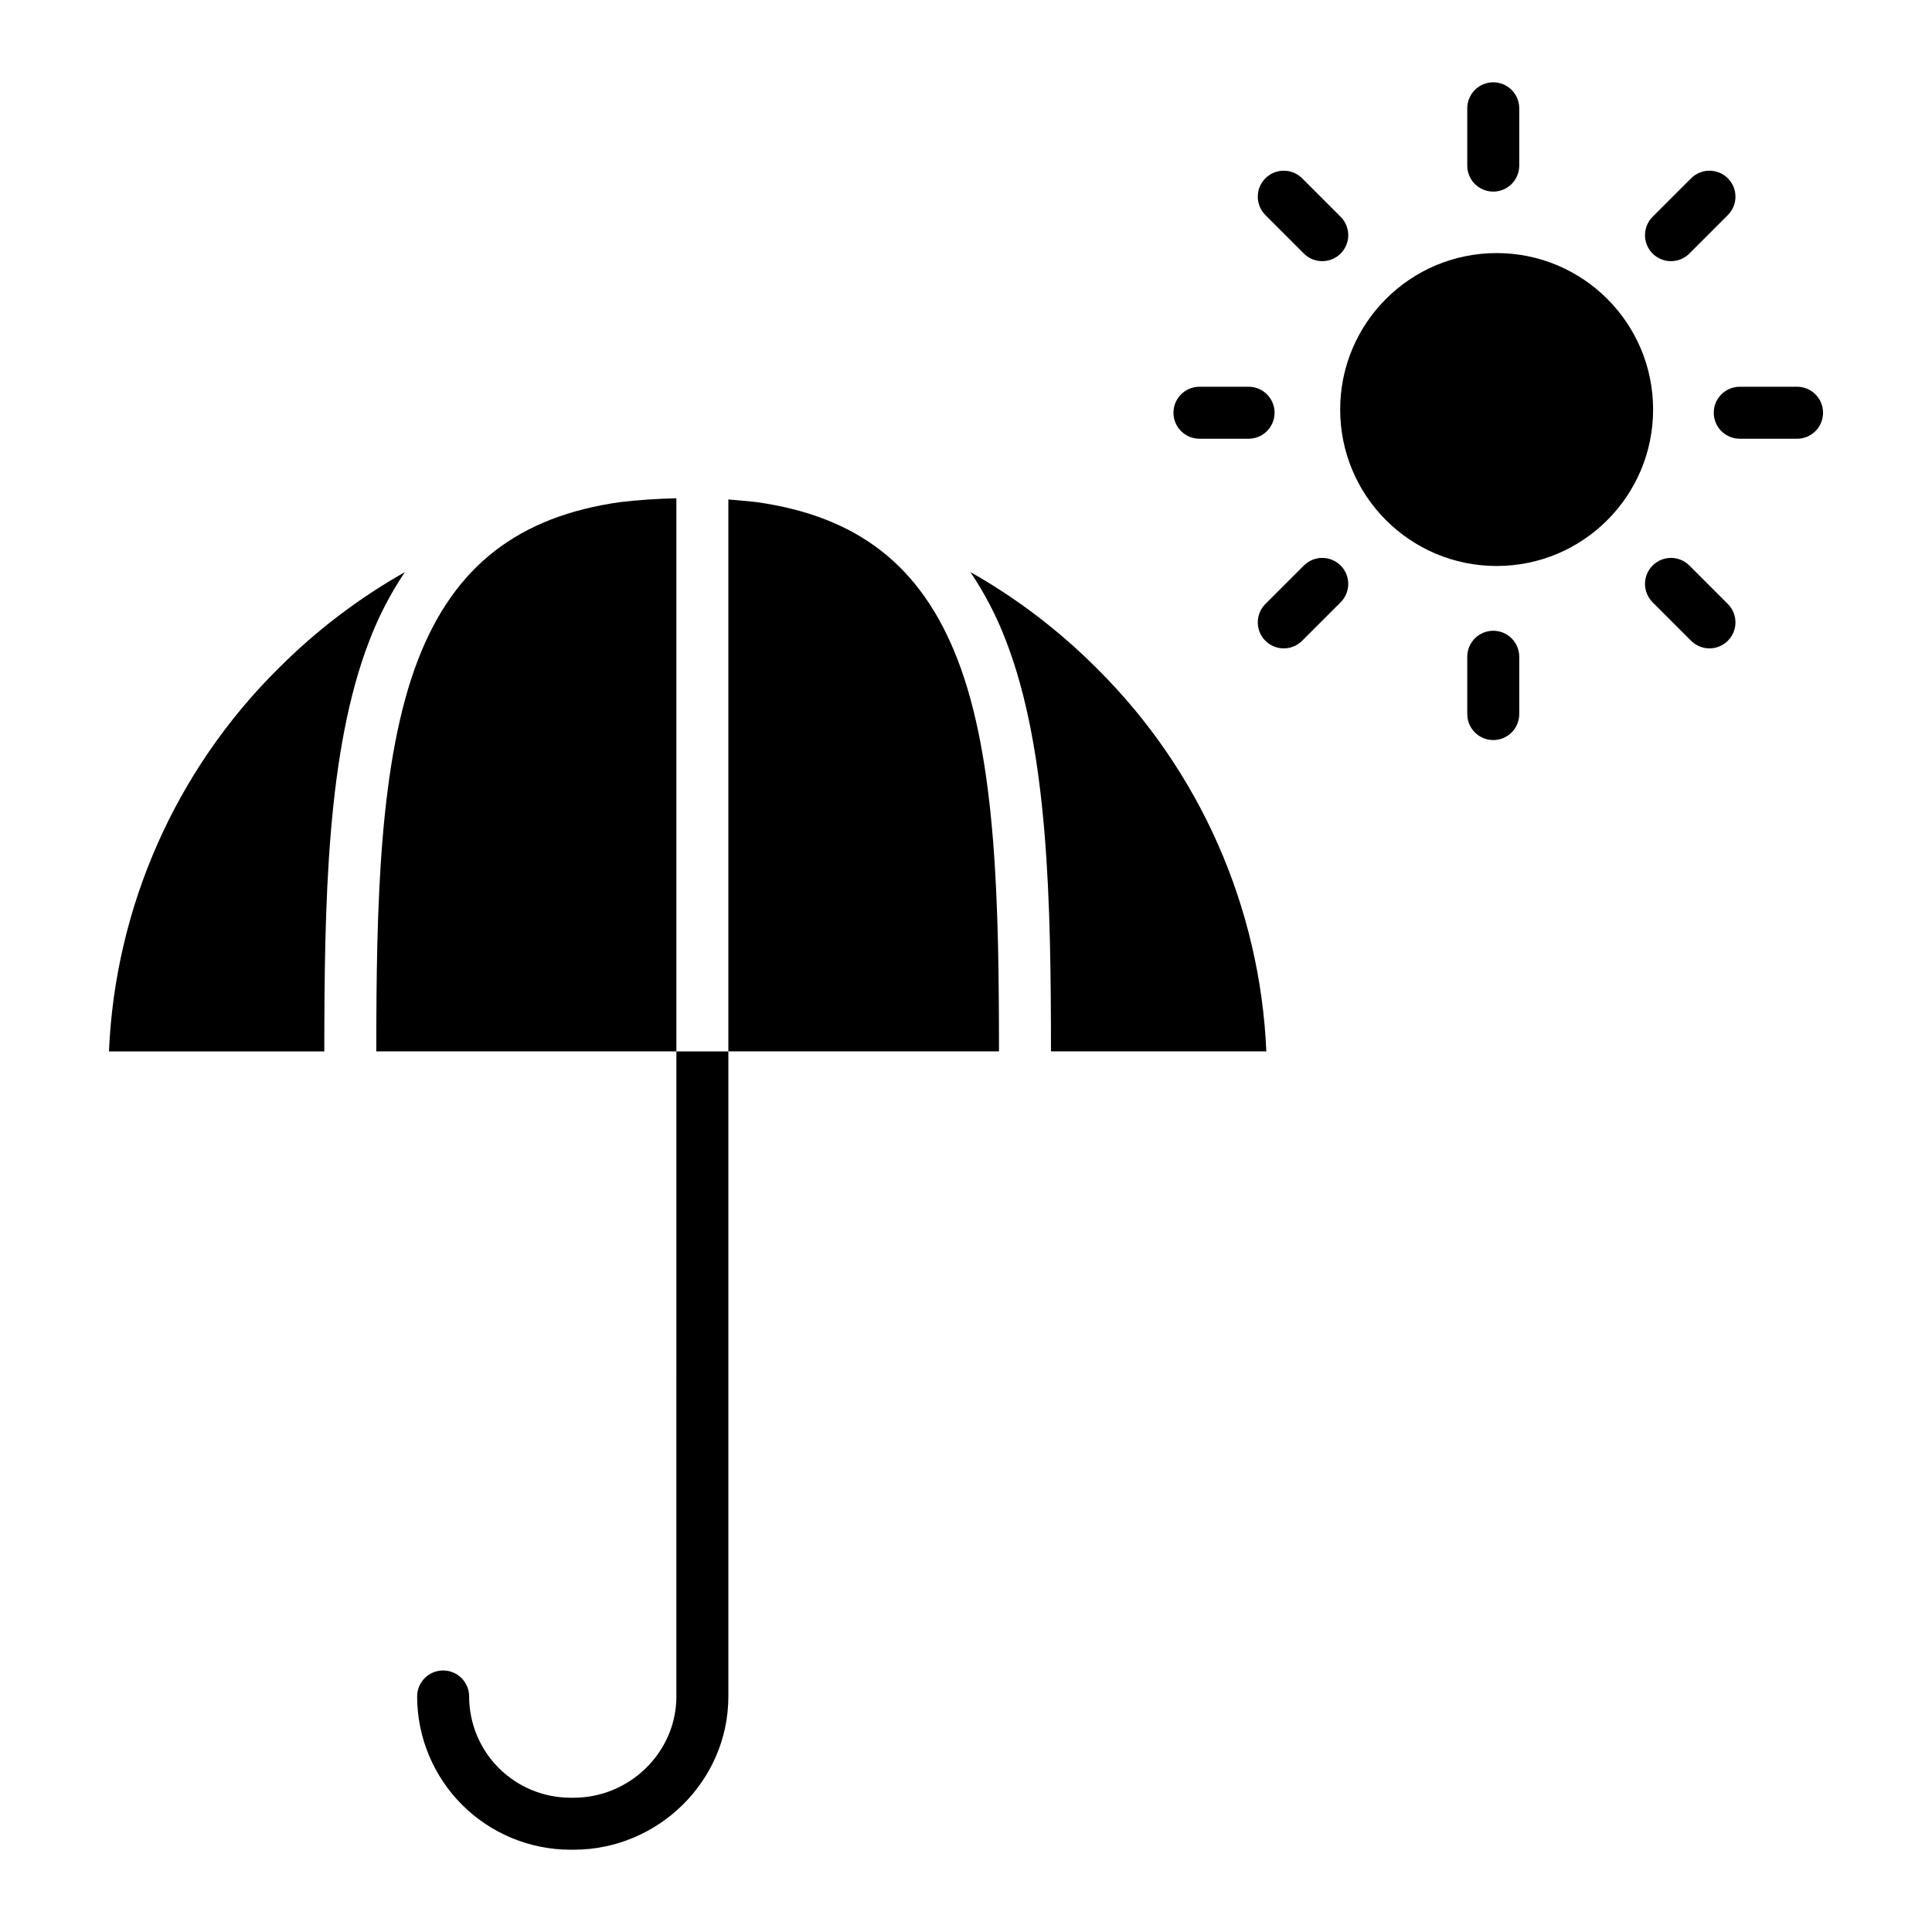 <?xml version="1.0" encoding="UTF-8"?>
<!-- The Best Svg Icon site in the world: iconSvg.co, Visit us! https://iconsvg.co -->
<svg fill="#000000" width="800px" height="800px" version="1.1" viewBox="144 144 512 512" xmlns="http://www.w3.org/2000/svg">
 <g>
  <path d="m217.69 321.23c-27.164 26.957-43.164 63.164-44.816 101.4h57.07c0.035-39.359 0.645-79.688 11.945-108.86 2.434-6.391 5.59-12.48 9.41-18.156-12.32 6.969-23.629 15.586-33.609 25.621z"/>
  <path d="m308.45 277.05c-27.168 3.801-44.094 17.078-53.629 41.688-10.398 26.859-11.07 65.516-11.102 103.89h79.527v-146.58c-4.918 0.109-9.973 0.441-14.797 1.004z"/>
  <path d="m401.17 295.61c3.82 5.676 6.977 11.766 9.41 18.156 11.297 29.176 11.91 69.504 11.941 108.86h57.074c-1.652-38.234-17.656-74.441-44.82-101.4-9.98-10.031-21.285-18.652-33.605-25.621z"/>
  <path d="m344.38 277.05c-2.504-0.297-5.394-0.512-7.359-0.684v146.26h71.723c-0.031-38.375-0.59-77.031-10.996-103.89-9.531-24.605-26.195-37.887-53.367-41.688z"/>
  <path d="m323.25 593.58c0 14.797-12.406 26.836-27.207 26.836h-0.887 0.004c-7.117-0.008-13.938-2.836-18.969-7.867s-7.859-11.852-7.867-18.969c0-3.805-3.086-6.887-6.891-6.887-3.801 0-6.887 3.082-6.887 6.887 0.012 10.766 4.293 21.09 11.906 28.703s17.938 11.898 28.703 11.91h0.887c22.395 0 40.984-18.223 40.984-40.613v-170.95h-13.777z"/>
  <path d="m582.09 252.53c0 22.902-18.566 41.465-41.465 41.465-22.902 0-41.465-18.562-41.465-41.465 0-22.898 18.562-41.461 41.465-41.461 22.898 0 41.465 18.562 41.465 41.461"/>
  <path d="m586.83 213.21c1.828 0.004 3.582-0.723 4.871-2.019l10.195-10.195c2.691-2.691 2.691-7.051 0-9.742-2.688-2.688-7.051-2.688-9.738 0l-10.199 10.199c-1.969 1.969-2.559 4.934-1.492 7.508 1.066 2.57 3.578 4.25 6.363 4.25z"/>
  <path d="m489.54 293.87-10.195 10.195h-0.004c-2.688 2.691-2.688 7.051 0 9.742 2.691 2.691 7.055 2.691 9.742 0l10.199-10.195c2.688-2.691 2.688-7.051 0-9.742-2.691-2.691-7.051-2.691-9.742 0z"/>
  <path d="m532.84 172.7v15.188c0 3.805 3.082 6.887 6.887 6.887 3.805 0 6.887-3.082 6.887-6.887v-15.188c0-3.805-3.082-6.891-6.887-6.891-3.805 0-6.887 3.086-6.887 6.891z"/>
  <path d="m539.73 311.16c-3.805 0-6.887 3.086-6.887 6.891v15.184c0 3.805 3.082 6.887 6.887 6.887 3.805 0 6.887-3.082 6.887-6.887v-15.184c0-1.828-0.723-3.578-2.016-4.871-1.293-1.293-3.043-2.019-4.871-2.019z"/>
  <path d="m494.41 213.21c2.789 0 5.301-1.68 6.363-4.254 1.066-2.574 0.477-5.535-1.492-7.504l-10.195-10.199c-2.691-2.688-7.051-2.688-9.742 0-2.691 2.691-2.691 7.051 0 9.742l10.199 10.199c1.289 1.293 3.043 2.016 4.867 2.016z"/>
  <path d="m591.7 293.87c-2.688-2.691-7.051-2.691-9.742 0-2.688 2.691-2.688 7.051 0 9.742l10.195 10.195h0.004c2.688 2.691 7.051 2.691 9.738 0 2.691-2.691 2.691-7.051 0-9.742z"/>
  <path d="m461.87 246.49c-3.805 0-6.891 3.086-6.891 6.891 0 3.805 3.086 6.887 6.891 6.887h13.016c3.805 0 6.887-3.082 6.887-6.887 0-3.805-3.082-6.891-6.887-6.891z"/>
  <path d="m620.24 246.49h-15.184c-3.805 0-6.891 3.086-6.891 6.891 0 3.805 3.086 6.887 6.891 6.887h15.184c3.805 0 6.887-3.082 6.887-6.887 0-3.805-3.082-6.891-6.887-6.891z"/>
 </g>
</svg>
